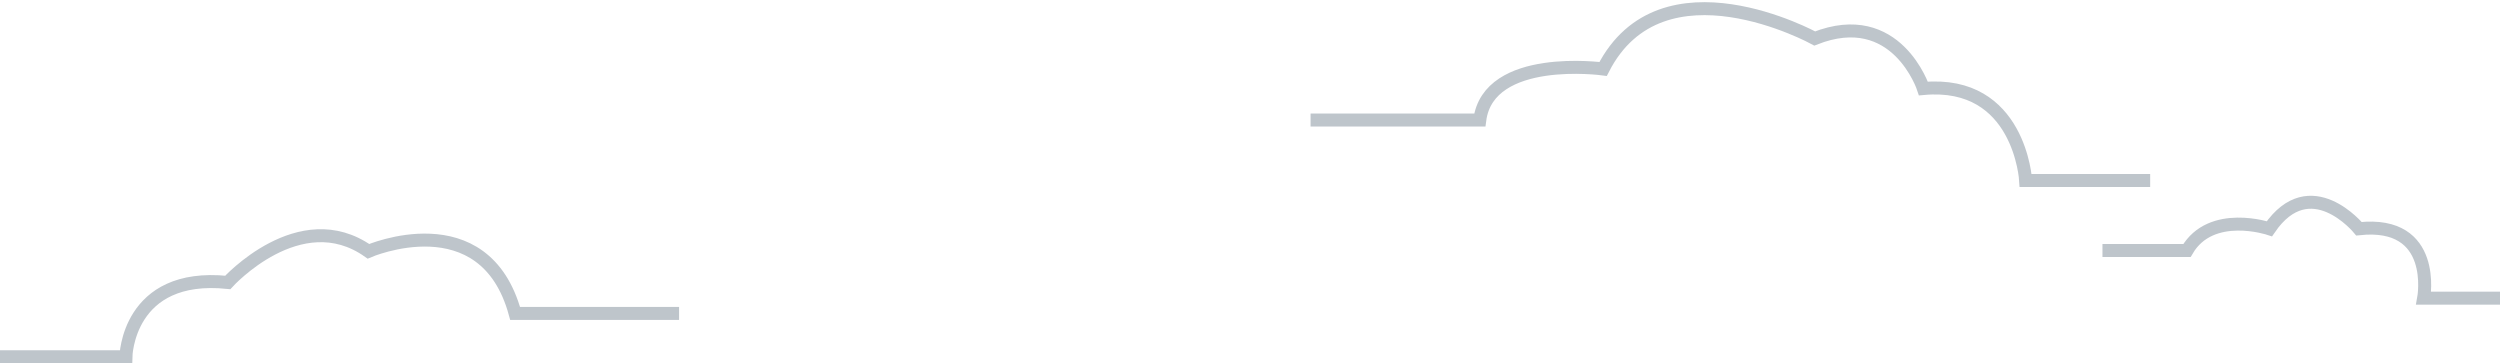 <svg xmlns="http://www.w3.org/2000/svg" width="578" height="84" viewBox="0 0 578 84" fill="none"><g opacity="0.5"><path d="M497.117 41.728H468.33C468.33 41.728 466.992 18.427 444.698 20.464C444.698 20.464 438.5 1.412 419.566 8.898C419.566 8.898 384.183 -10.588 370.639 15.942C370.639 15.942 344.161 12.309 342.125 27.75H303.007" stroke="#7D8B98" stroke-width="3" stroke-miterlimit="10"></path><path d="M578 68.934H560.353C560.353 68.934 563.662 50.919 545.39 52.883C545.39 52.883 534.132 39.111 524.691 52.883C524.691 52.883 511.206 48.353 505.632 57.912H486.088" stroke="#7D8B98" stroke-width="3" stroke-miterlimit="10"></path><g clip-path="url(#clip0_2620_45907)"><path d="M0 82.48H29.11C29.11 82.48 29.47 62.91 52.66 65.3C52.66 65.3 69.31 46.92 85.18 58.1C85.18 58.1 111.98 46.47 119.1 72.47H157" stroke="#7D8B98" stroke-width="3" stroke-miterlimit="10"></path></g></g><defs><clipPath id="clip0_2620_45907"><rect width="179" height="30.98" fill="white" transform="matrix(-1 0 0 1 179 53)"></rect></clipPath></defs></svg>